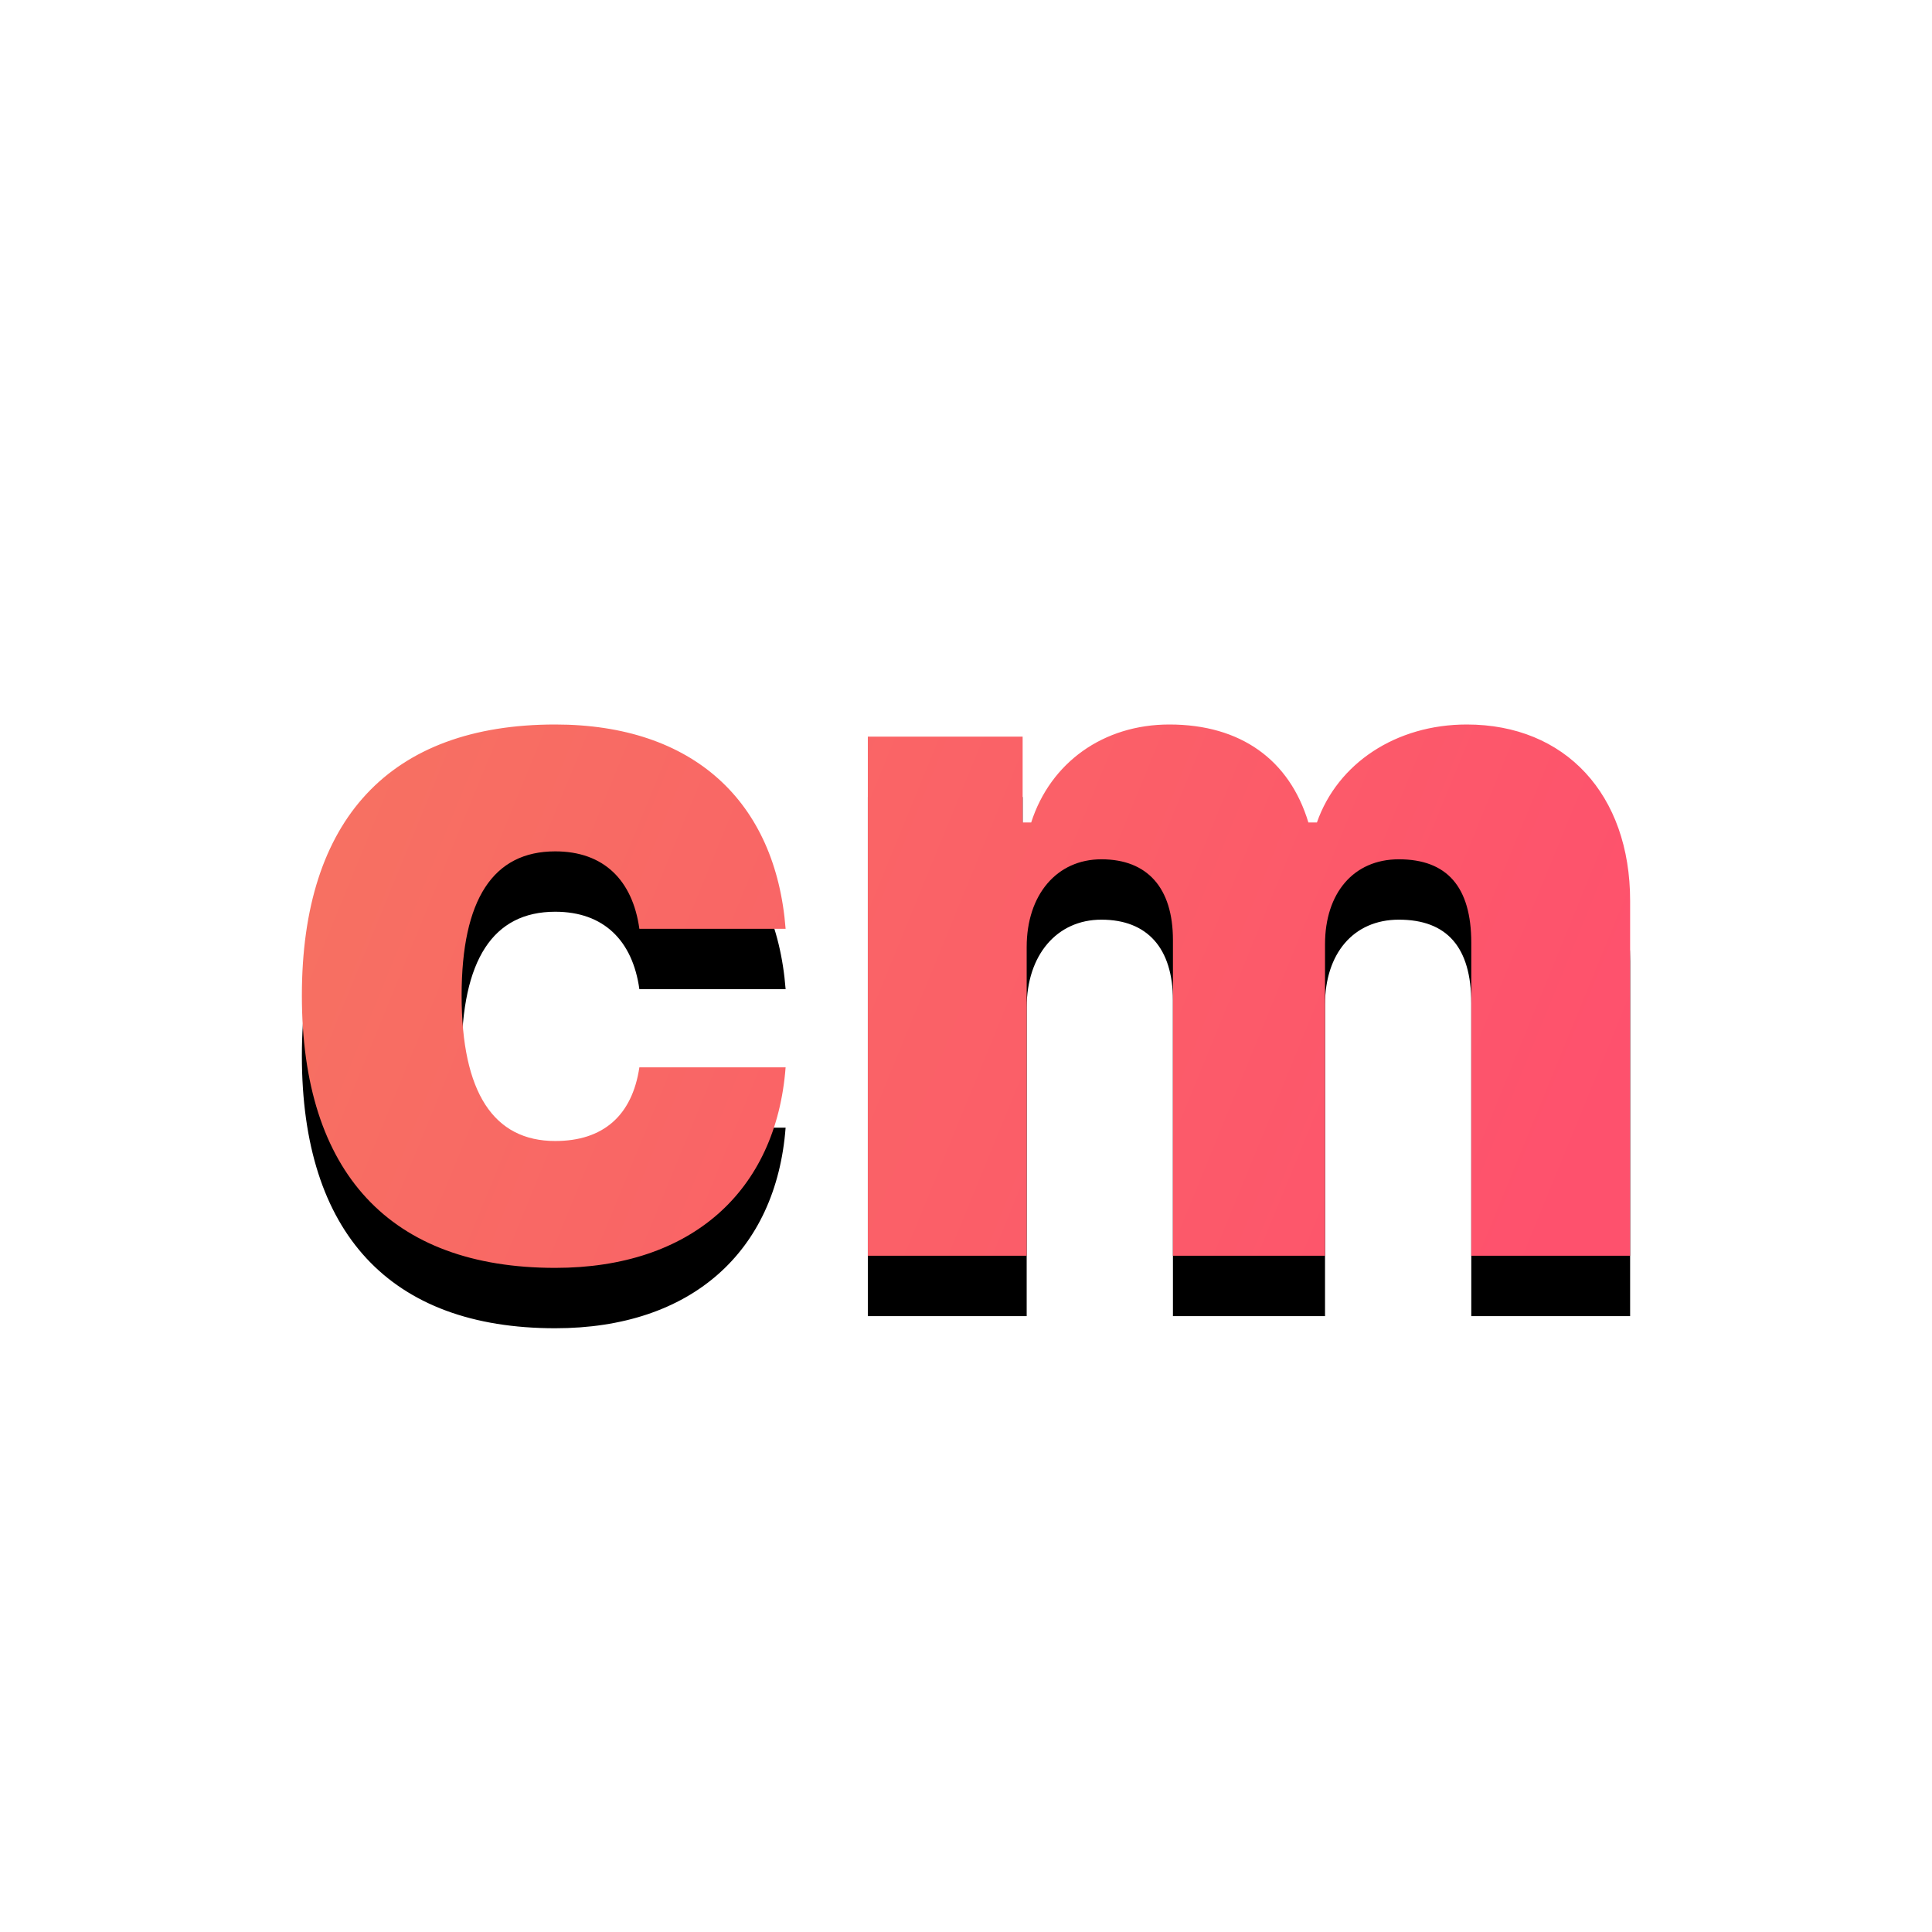 <svg xmlns="http://www.w3.org/2000/svg" xmlns:xlink="http://www.w3.org/1999/xlink" width="256px" height="256px" viewBox="0 0 256 256" version="1.1">
    <!-- Generator: Sketch 58 (84663) - https://sketch.com -->
    <title>creativemstudios-tert-logo@1x</title>
    <desc>Created with Sketch.</desc>
    <defs>
        <linearGradient x1="100%" y1="58.368%" x2="0%" y2="41.632%" id="linearGradient-1">
            <stop stop-color="#FE516D" offset="0%"/>
            <stop stop-color="#F77062" offset="100%"/>
        </linearGradient>
        <path d="M104.098,123.07 L84.72,123.07 C83.825,116.642 80.009,112.81 73.57,112.81 C65.341,112.81 61.167,119.176 61.167,131.907 C61.167,144.762 65.401,151.19 73.57,151.19 C79.89,151.19 83.766,147.852 84.72,141.425 L104.098,141.425 C102.846,157.864 91.577,168 73.57,168 C51.687,168 40,155.392 40,131.907 C40,108.546 51.687,96 73.57,96 C91.875,96 102.786,106.197 104.098,123.07 Z M114.993,166.393 L114.993,97.607 L135.505,97.607 L135.505,108.979 L136.638,108.979 C139.202,101.006 146.237,96 154.943,96 C164.423,96 170.863,100.697 173.367,108.979 L174.5,108.979 C177.243,101.13 184.994,96 194.356,96 C207.414,96 216,105.27 216,119.361 L216,166.393 L194.952,166.393 L194.952,124.924 C194.952,117.507 191.732,113.861 185.352,113.861 C179.33,113.861 175.573,118.373 175.573,125.109 L175.573,166.393 L155.42,166.393 L155.42,124.553 C155.42,117.631 152.021,113.861 145.939,113.861 C140.036,113.861 136.041,118.558 136.041,125.48 L136.041,166.393 L114.993,166.393 Z" id="path-2"/>
        <filter x="-22.7%" y="-44.4%" width="145.5%" height="211.1%" filterUnits="objectBoundingBox" id="filter-3">
            <feOffset dx="0" dy="8" in="SourceAlpha" result="shadowOffsetOuter1"/>
            <feGaussianBlur stdDeviation="12" in="shadowOffsetOuter1" result="shadowBlurOuter1"/>
            <feColorMatrix values="0 0 0 0 0.976   0 0 0 0 0.396   0 0 0 0 0.459  0 0 0 0.402 0" type="matrix" in="shadowBlurOuter1"/>
        </filter>
    </defs>
    <g id="COMPONENTS" stroke="none" stroke-width="1" fill="none" fill-rule="evenodd">
        <g id="LOGO/tertiary">
            <g id="Group-12">
                <rect id="Rectangle" fill="#FFFFFF" x="0" y="0" width="256" height="256" rx="80"/>
                <g id="creativemstudios">
                    <use fill="black" fill-opacity="1" filter="url(#filter-3)" xlink:href="#path-2"/>
                    <use fill="url(#linearGradient-1)" fill-rule="evenodd" xlink:href="#path-2"/>
                </g>
            </g>
        </g>
    </g>
</svg>
